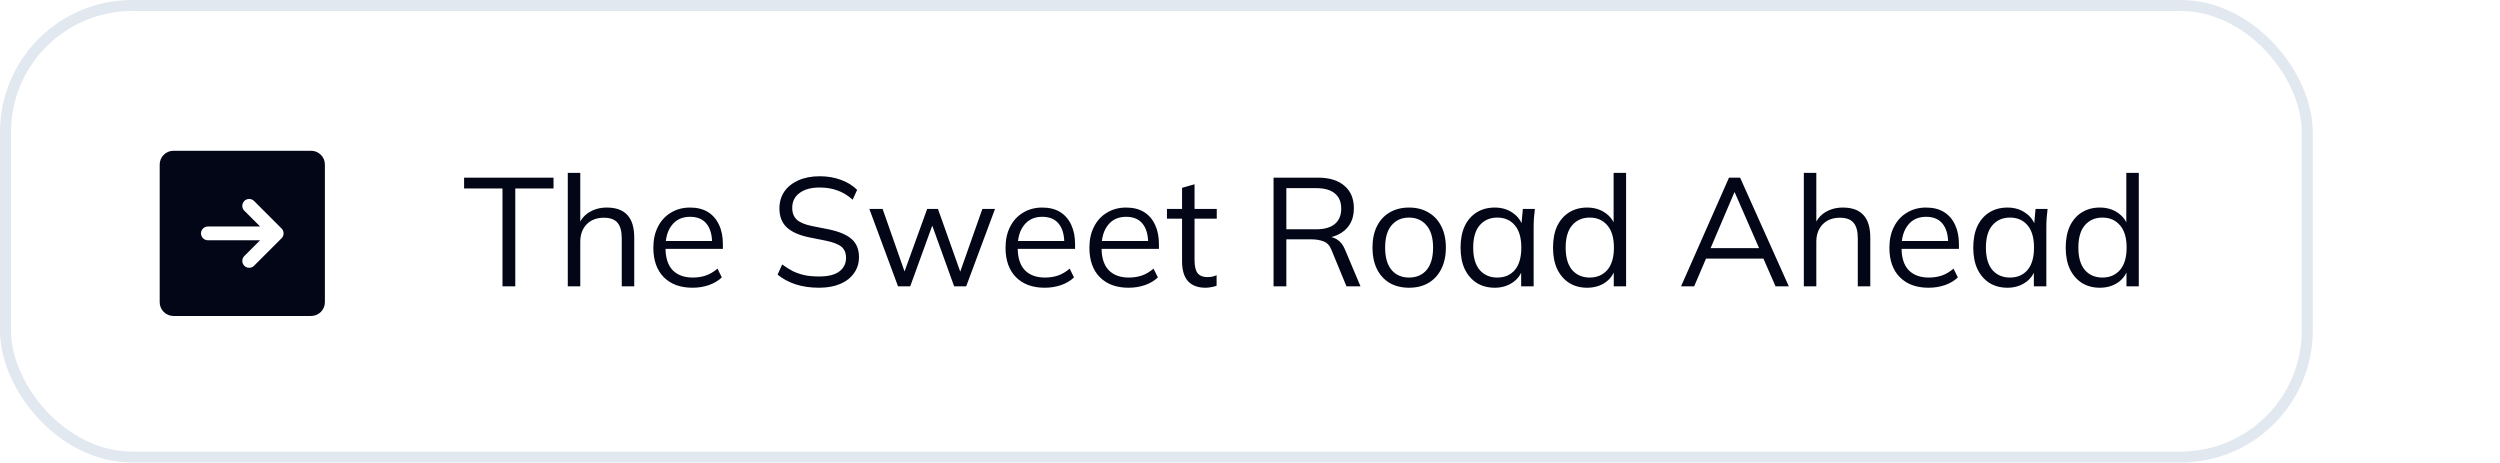 <svg width="227" height="42" viewBox="0 0 227 42" fill="none" xmlns="http://www.w3.org/2000/svg">
<path d="M28.25 13.69H15.75C15.418 13.69 15.101 13.822 14.866 14.056C14.632 14.29 14.5 14.608 14.5 14.94V27.44C14.5 27.771 14.632 28.09 14.866 28.324C15.101 28.558 15.418 28.69 15.75 28.69H28.25C28.581 28.69 28.899 28.558 29.134 28.324C29.368 28.09 29.5 27.771 29.5 27.44V14.94C29.5 14.608 29.368 14.29 29.134 14.056C28.899 13.822 28.581 13.69 28.25 13.69ZM25.567 21.632L23.067 24.132C22.95 24.25 22.791 24.315 22.625 24.315C22.459 24.315 22.3 24.25 22.183 24.132C22.066 24.015 22 23.856 22 23.69C22 23.524 22.066 23.365 22.183 23.248L23.616 21.815H18.875C18.709 21.815 18.55 21.749 18.433 21.632C18.316 21.515 18.25 21.356 18.25 21.19C18.25 21.024 18.316 20.865 18.433 20.748C18.55 20.631 18.709 20.565 18.875 20.565H23.616L22.183 19.132C22.066 19.015 22 18.856 22 18.69C22 18.524 22.066 18.365 22.183 18.248C22.3 18.131 22.459 18.065 22.625 18.065C22.791 18.065 22.95 18.131 23.067 18.248L25.567 20.748C25.625 20.806 25.671 20.875 25.703 20.951C25.734 21.026 25.75 21.108 25.75 21.19C25.75 21.272 25.734 21.354 25.703 21.429C25.671 21.505 25.625 21.574 25.567 21.632Z" fill="#020617"/>
<path d="M45.626 26V17.11H42.14V16.13H50.26V17.11H46.788V26H45.626ZM51.555 26V15.696H52.689V20.526H52.507C52.703 19.975 53.03 19.56 53.487 19.28C53.954 18.991 54.491 18.846 55.097 18.846C55.937 18.846 56.563 19.075 56.973 19.532C57.384 19.98 57.589 20.661 57.589 21.576V26H56.455V21.646C56.455 20.993 56.325 20.517 56.063 20.218C55.811 19.919 55.401 19.77 54.831 19.77C54.178 19.77 53.655 19.971 53.263 20.372C52.881 20.773 52.689 21.301 52.689 21.954V26H51.555ZM62.88 26.126C61.779 26.126 60.911 25.809 60.276 25.174C59.642 24.53 59.324 23.639 59.324 22.5C59.324 21.763 59.464 21.123 59.744 20.582C60.024 20.031 60.416 19.607 60.92 19.308C61.424 19 62.003 18.846 62.656 18.846C63.3 18.846 63.842 18.981 64.28 19.252C64.719 19.523 65.055 19.91 65.288 20.414C65.522 20.909 65.638 21.497 65.638 22.178V22.598H60.192V21.884H64.896L64.658 22.066C64.658 21.319 64.49 20.736 64.154 20.316C63.818 19.896 63.319 19.686 62.656 19.686C61.956 19.686 61.41 19.933 61.018 20.428C60.626 20.913 60.43 21.571 60.43 22.402V22.528C60.43 23.405 60.645 24.073 61.074 24.53C61.513 24.978 62.124 25.202 62.908 25.202C63.328 25.202 63.72 25.141 64.084 25.02C64.458 24.889 64.812 24.679 65.148 24.39L65.54 25.188C65.232 25.487 64.84 25.72 64.364 25.888C63.898 26.047 63.403 26.126 62.88 26.126ZM74.37 26.126C73.577 26.126 72.867 26.023 72.242 25.818C71.617 25.613 71.071 25.319 70.604 24.936L71.024 24.012C71.351 24.255 71.677 24.46 72.004 24.628C72.34 24.787 72.699 24.908 73.082 24.992C73.465 25.067 73.894 25.104 74.37 25.104C75.201 25.104 75.817 24.95 76.218 24.642C76.619 24.334 76.82 23.923 76.82 23.41C76.82 22.971 76.68 22.635 76.4 22.402C76.12 22.169 75.63 21.982 74.93 21.842L73.46 21.548C72.555 21.361 71.878 21.058 71.43 20.638C70.991 20.218 70.772 19.649 70.772 18.93C70.772 18.342 70.921 17.829 71.22 17.39C71.528 16.951 71.957 16.611 72.508 16.368C73.059 16.125 73.698 16.004 74.426 16.004C75.126 16.004 75.765 16.111 76.344 16.326C76.923 16.531 77.417 16.835 77.828 17.236L77.422 18.132C76.983 17.74 76.521 17.46 76.036 17.292C75.56 17.115 75.019 17.026 74.412 17.026C73.647 17.026 73.04 17.194 72.592 17.53C72.153 17.857 71.934 18.305 71.934 18.874C71.934 19.331 72.074 19.691 72.354 19.952C72.634 20.204 73.096 20.395 73.74 20.526L75.224 20.82C76.176 21.016 76.876 21.31 77.324 21.702C77.772 22.094 77.996 22.645 77.996 23.354C77.996 23.895 77.847 24.376 77.548 24.796C77.259 25.216 76.843 25.543 76.302 25.776C75.761 26.009 75.117 26.126 74.37 26.126ZM81.541 26L78.937 18.972H80.141L82.311 25.16H81.947L84.187 18.972H85.167L87.365 25.16H87.015L89.199 18.972H90.347L87.729 26H86.637L84.369 19.714H84.929L82.647 26H81.541ZM94.859 26.126C93.757 26.126 92.889 25.809 92.255 25.174C91.62 24.53 91.303 23.639 91.303 22.5C91.303 21.763 91.443 21.123 91.723 20.582C92.003 20.031 92.395 19.607 92.899 19.308C93.403 19 93.981 18.846 94.635 18.846C95.279 18.846 95.82 18.981 96.259 19.252C96.698 19.523 97.034 19.91 97.267 20.414C97.5 20.909 97.617 21.497 97.617 22.178V22.598H92.171V21.884H96.875L96.637 22.066C96.637 21.319 96.469 20.736 96.133 20.316C95.797 19.896 95.297 19.686 94.635 19.686C93.935 19.686 93.389 19.933 92.997 20.428C92.605 20.913 92.409 21.571 92.409 22.402V22.528C92.409 23.405 92.624 24.073 93.053 24.53C93.492 24.978 94.103 25.202 94.887 25.202C95.307 25.202 95.699 25.141 96.063 25.02C96.436 24.889 96.791 24.679 97.127 24.39L97.519 25.188C97.211 25.487 96.819 25.72 96.343 25.888C95.876 26.047 95.382 26.126 94.859 26.126ZM102.474 26.126C101.373 26.126 100.505 25.809 99.87 25.174C99.235 24.53 98.918 23.639 98.918 22.5C98.918 21.763 99.058 21.123 99.338 20.582C99.618 20.031 100.01 19.607 100.514 19.308C101.018 19 101.597 18.846 102.25 18.846C102.894 18.846 103.435 18.981 103.874 19.252C104.313 19.523 104.649 19.91 104.882 20.414C105.115 20.909 105.232 21.497 105.232 22.178V22.598H99.786V21.884H104.49L104.252 22.066C104.252 21.319 104.084 20.736 103.748 20.316C103.412 19.896 102.913 19.686 102.25 19.686C101.55 19.686 101.004 19.933 100.612 20.428C100.22 20.913 100.024 21.571 100.024 22.402V22.528C100.024 23.405 100.239 24.073 100.668 24.53C101.107 24.978 101.718 25.202 102.502 25.202C102.922 25.202 103.314 25.141 103.678 25.02C104.051 24.889 104.406 24.679 104.742 24.39L105.134 25.188C104.826 25.487 104.434 25.72 103.958 25.888C103.491 26.047 102.997 26.126 102.474 26.126ZM109.459 26.126C108.769 26.126 108.241 25.93 107.877 25.538C107.513 25.137 107.331 24.535 107.331 23.732V19.854H105.959V18.972H107.331V17.054L108.465 16.732V18.972H110.481V19.854H108.465V23.606C108.465 24.166 108.559 24.567 108.745 24.81C108.941 25.043 109.231 25.16 109.613 25.16C109.791 25.16 109.949 25.146 110.089 25.118C110.229 25.081 110.355 25.039 110.467 24.992V25.944C110.337 26 110.178 26.042 109.991 26.07C109.814 26.107 109.637 26.126 109.459 26.126ZM115.638 26V16.13H119.67C120.706 16.13 121.509 16.377 122.078 16.872C122.648 17.357 122.932 18.039 122.932 18.916C122.932 19.495 122.802 19.989 122.54 20.4C122.288 20.801 121.929 21.109 121.462 21.324C121.005 21.539 120.468 21.646 119.852 21.646L120.104 21.464H120.384C120.767 21.464 121.108 21.557 121.406 21.744C121.714 21.931 121.957 22.243 122.134 22.682L123.534 26H122.26L120.916 22.738C120.758 22.318 120.52 22.047 120.202 21.926C119.885 21.795 119.488 21.73 119.012 21.73H116.8V26H115.638ZM116.8 20.82H119.502C120.249 20.82 120.814 20.661 121.196 20.344C121.588 20.017 121.784 19.551 121.784 18.944C121.784 18.337 121.588 17.875 121.196 17.558C120.814 17.241 120.249 17.082 119.502 17.082H116.8V20.82ZM127.939 26.126C127.267 26.126 126.679 25.981 126.175 25.692C125.681 25.393 125.298 24.973 125.027 24.432C124.757 23.881 124.621 23.233 124.621 22.486C124.621 21.73 124.757 21.081 125.027 20.54C125.298 19.999 125.681 19.583 126.175 19.294C126.679 18.995 127.267 18.846 127.939 18.846C128.621 18.846 129.209 18.995 129.703 19.294C130.207 19.583 130.595 19.999 130.865 20.54C131.145 21.081 131.285 21.73 131.285 22.486C131.285 23.233 131.145 23.881 130.865 24.432C130.595 24.973 130.207 25.393 129.703 25.692C129.209 25.981 128.621 26.126 127.939 26.126ZM127.939 25.202C128.611 25.202 129.143 24.973 129.535 24.516C129.927 24.049 130.123 23.373 130.123 22.486C130.123 21.59 129.923 20.913 129.521 20.456C129.129 19.989 128.602 19.756 127.939 19.756C127.277 19.756 126.749 19.989 126.357 20.456C125.965 20.913 125.769 21.59 125.769 22.486C125.769 23.373 125.965 24.049 126.357 24.516C126.749 24.973 127.277 25.202 127.939 25.202ZM135.727 26.126C135.102 26.126 134.556 25.981 134.089 25.692C133.623 25.393 133.259 24.973 132.997 24.432C132.745 23.891 132.619 23.242 132.619 22.486C132.619 21.721 132.745 21.067 132.997 20.526C133.259 19.985 133.623 19.569 134.089 19.28C134.556 18.991 135.102 18.846 135.727 18.846C136.362 18.846 136.908 19.009 137.365 19.336C137.832 19.653 138.14 20.087 138.289 20.638H138.121L138.275 18.972H139.367C139.339 19.243 139.311 19.518 139.283 19.798C139.265 20.069 139.255 20.335 139.255 20.596V26H138.121V24.348H138.275C138.126 24.899 137.818 25.333 137.351 25.65C136.885 25.967 136.343 26.126 135.727 26.126ZM135.951 25.202C136.623 25.202 137.155 24.973 137.547 24.516C137.939 24.049 138.135 23.373 138.135 22.486C138.135 21.59 137.939 20.913 137.547 20.456C137.155 19.989 136.623 19.756 135.951 19.756C135.289 19.756 134.757 19.989 134.355 20.456C133.963 20.913 133.767 21.59 133.767 22.486C133.767 23.373 133.963 24.049 134.355 24.516C134.757 24.973 135.289 25.202 135.951 25.202ZM144.108 26.126C143.492 26.126 142.95 25.981 142.484 25.692C142.017 25.393 141.653 24.973 141.392 24.432C141.14 23.891 141.014 23.242 141.014 22.486C141.014 21.721 141.14 21.067 141.392 20.526C141.653 19.985 142.017 19.569 142.484 19.28C142.95 18.991 143.492 18.846 144.108 18.846C144.742 18.846 145.288 19.005 145.746 19.322C146.212 19.639 146.525 20.069 146.684 20.61H146.516V15.696H147.65V26H146.53V24.32H146.684C146.534 24.88 146.226 25.323 145.76 25.65C145.293 25.967 144.742 26.126 144.108 26.126ZM144.346 25.202C145.008 25.202 145.54 24.973 145.942 24.516C146.343 24.049 146.544 23.373 146.544 22.486C146.544 21.59 146.343 20.913 145.942 20.456C145.54 19.989 145.008 19.756 144.346 19.756C143.683 19.756 143.151 19.989 142.75 20.456C142.358 20.913 142.162 21.59 142.162 22.486C142.162 23.373 142.358 24.049 142.75 24.516C143.151 24.973 143.683 25.202 144.346 25.202ZM152.639 26L156.993 16.13H158.001L162.425 26H161.221L159.989 23.186L160.507 23.48H154.473L155.033 23.186L153.829 26H152.639ZM157.483 17.46L155.215 22.78L154.879 22.528H160.087L159.835 22.78L157.511 17.46H157.483ZM163.788 26V15.696H164.922V20.526H164.74C164.936 19.975 165.262 19.56 165.72 19.28C166.186 18.991 166.723 18.846 167.33 18.846C168.17 18.846 168.795 19.075 169.206 19.532C169.616 19.98 169.822 20.661 169.822 21.576V26H168.688V21.646C168.688 20.993 168.557 20.517 168.296 20.218C168.044 19.919 167.633 19.77 167.064 19.77C166.41 19.77 165.888 19.971 165.496 20.372C165.113 20.773 164.922 21.301 164.922 21.954V26H163.788ZM175.113 26.126C174.011 26.126 173.143 25.809 172.509 25.174C171.874 24.53 171.557 23.639 171.557 22.5C171.557 21.763 171.697 21.123 171.977 20.582C172.257 20.031 172.649 19.607 173.153 19.308C173.657 19 174.235 18.846 174.889 18.846C175.533 18.846 176.074 18.981 176.513 19.252C176.951 19.523 177.287 19.91 177.521 20.414C177.754 20.909 177.871 21.497 177.871 22.178V22.598H172.425V21.884H177.129L176.891 22.066C176.891 21.319 176.723 20.736 176.387 20.316C176.051 19.896 175.551 19.686 174.889 19.686C174.189 19.686 173.643 19.933 173.251 20.428C172.859 20.913 172.663 21.571 172.663 22.402V22.528C172.663 23.405 172.877 24.073 173.307 24.53C173.745 24.978 174.357 25.202 175.141 25.202C175.561 25.202 175.953 25.141 176.317 25.02C176.69 24.889 177.045 24.679 177.381 24.39L177.773 25.188C177.465 25.487 177.073 25.72 176.597 25.888C176.13 26.047 175.635 26.126 175.113 26.126ZM182.28 26.126C181.655 26.126 181.109 25.981 180.642 25.692C180.175 25.393 179.811 24.973 179.55 24.432C179.298 23.891 179.172 23.242 179.172 22.486C179.172 21.721 179.298 21.067 179.55 20.526C179.811 19.985 180.175 19.569 180.642 19.28C181.109 18.991 181.655 18.846 182.28 18.846C182.915 18.846 183.461 19.009 183.918 19.336C184.385 19.653 184.693 20.087 184.842 20.638H184.674L184.828 18.972H185.92C185.892 19.243 185.864 19.518 185.836 19.798C185.817 20.069 185.808 20.335 185.808 20.596V26H184.674V24.348H184.828C184.679 24.899 184.371 25.333 183.904 25.65C183.437 25.967 182.896 26.126 182.28 26.126ZM182.504 25.202C183.176 25.202 183.708 24.973 184.1 24.516C184.492 24.049 184.688 23.373 184.688 22.486C184.688 21.59 184.492 20.913 184.1 20.456C183.708 19.989 183.176 19.756 182.504 19.756C181.841 19.756 181.309 19.989 180.908 20.456C180.516 20.913 180.32 21.59 180.32 22.486C180.32 23.373 180.516 24.049 180.908 24.516C181.309 24.973 181.841 25.202 182.504 25.202ZM190.661 26.126C190.045 26.126 189.503 25.981 189.037 25.692C188.57 25.393 188.206 24.973 187.945 24.432C187.693 23.891 187.567 23.242 187.567 22.486C187.567 21.721 187.693 21.067 187.945 20.526C188.206 19.985 188.57 19.569 189.037 19.28C189.503 18.991 190.045 18.846 190.661 18.846C191.295 18.846 191.841 19.005 192.299 19.322C192.765 19.639 193.078 20.069 193.237 20.61H193.069V15.696H194.203V26H193.083V24.32H193.237C193.087 24.88 192.779 25.323 192.313 25.65C191.846 25.967 191.295 26.126 190.661 26.126ZM190.899 25.202C191.561 25.202 192.093 24.973 192.495 24.516C192.896 24.049 193.097 23.373 193.097 22.486C193.097 21.59 192.896 20.913 192.495 20.456C192.093 19.989 191.561 19.756 190.899 19.756C190.236 19.756 189.704 19.989 189.303 20.456C188.911 20.913 188.715 21.59 188.715 22.486C188.715 23.373 188.911 24.049 189.303 24.516C189.704 24.973 190.236 25.202 190.899 25.202Z" fill="#020617"/>
<rect x="0.5" y="0.5" width="209" height="41" rx="11.5" stroke="#E2E8F0"/>
</svg>
